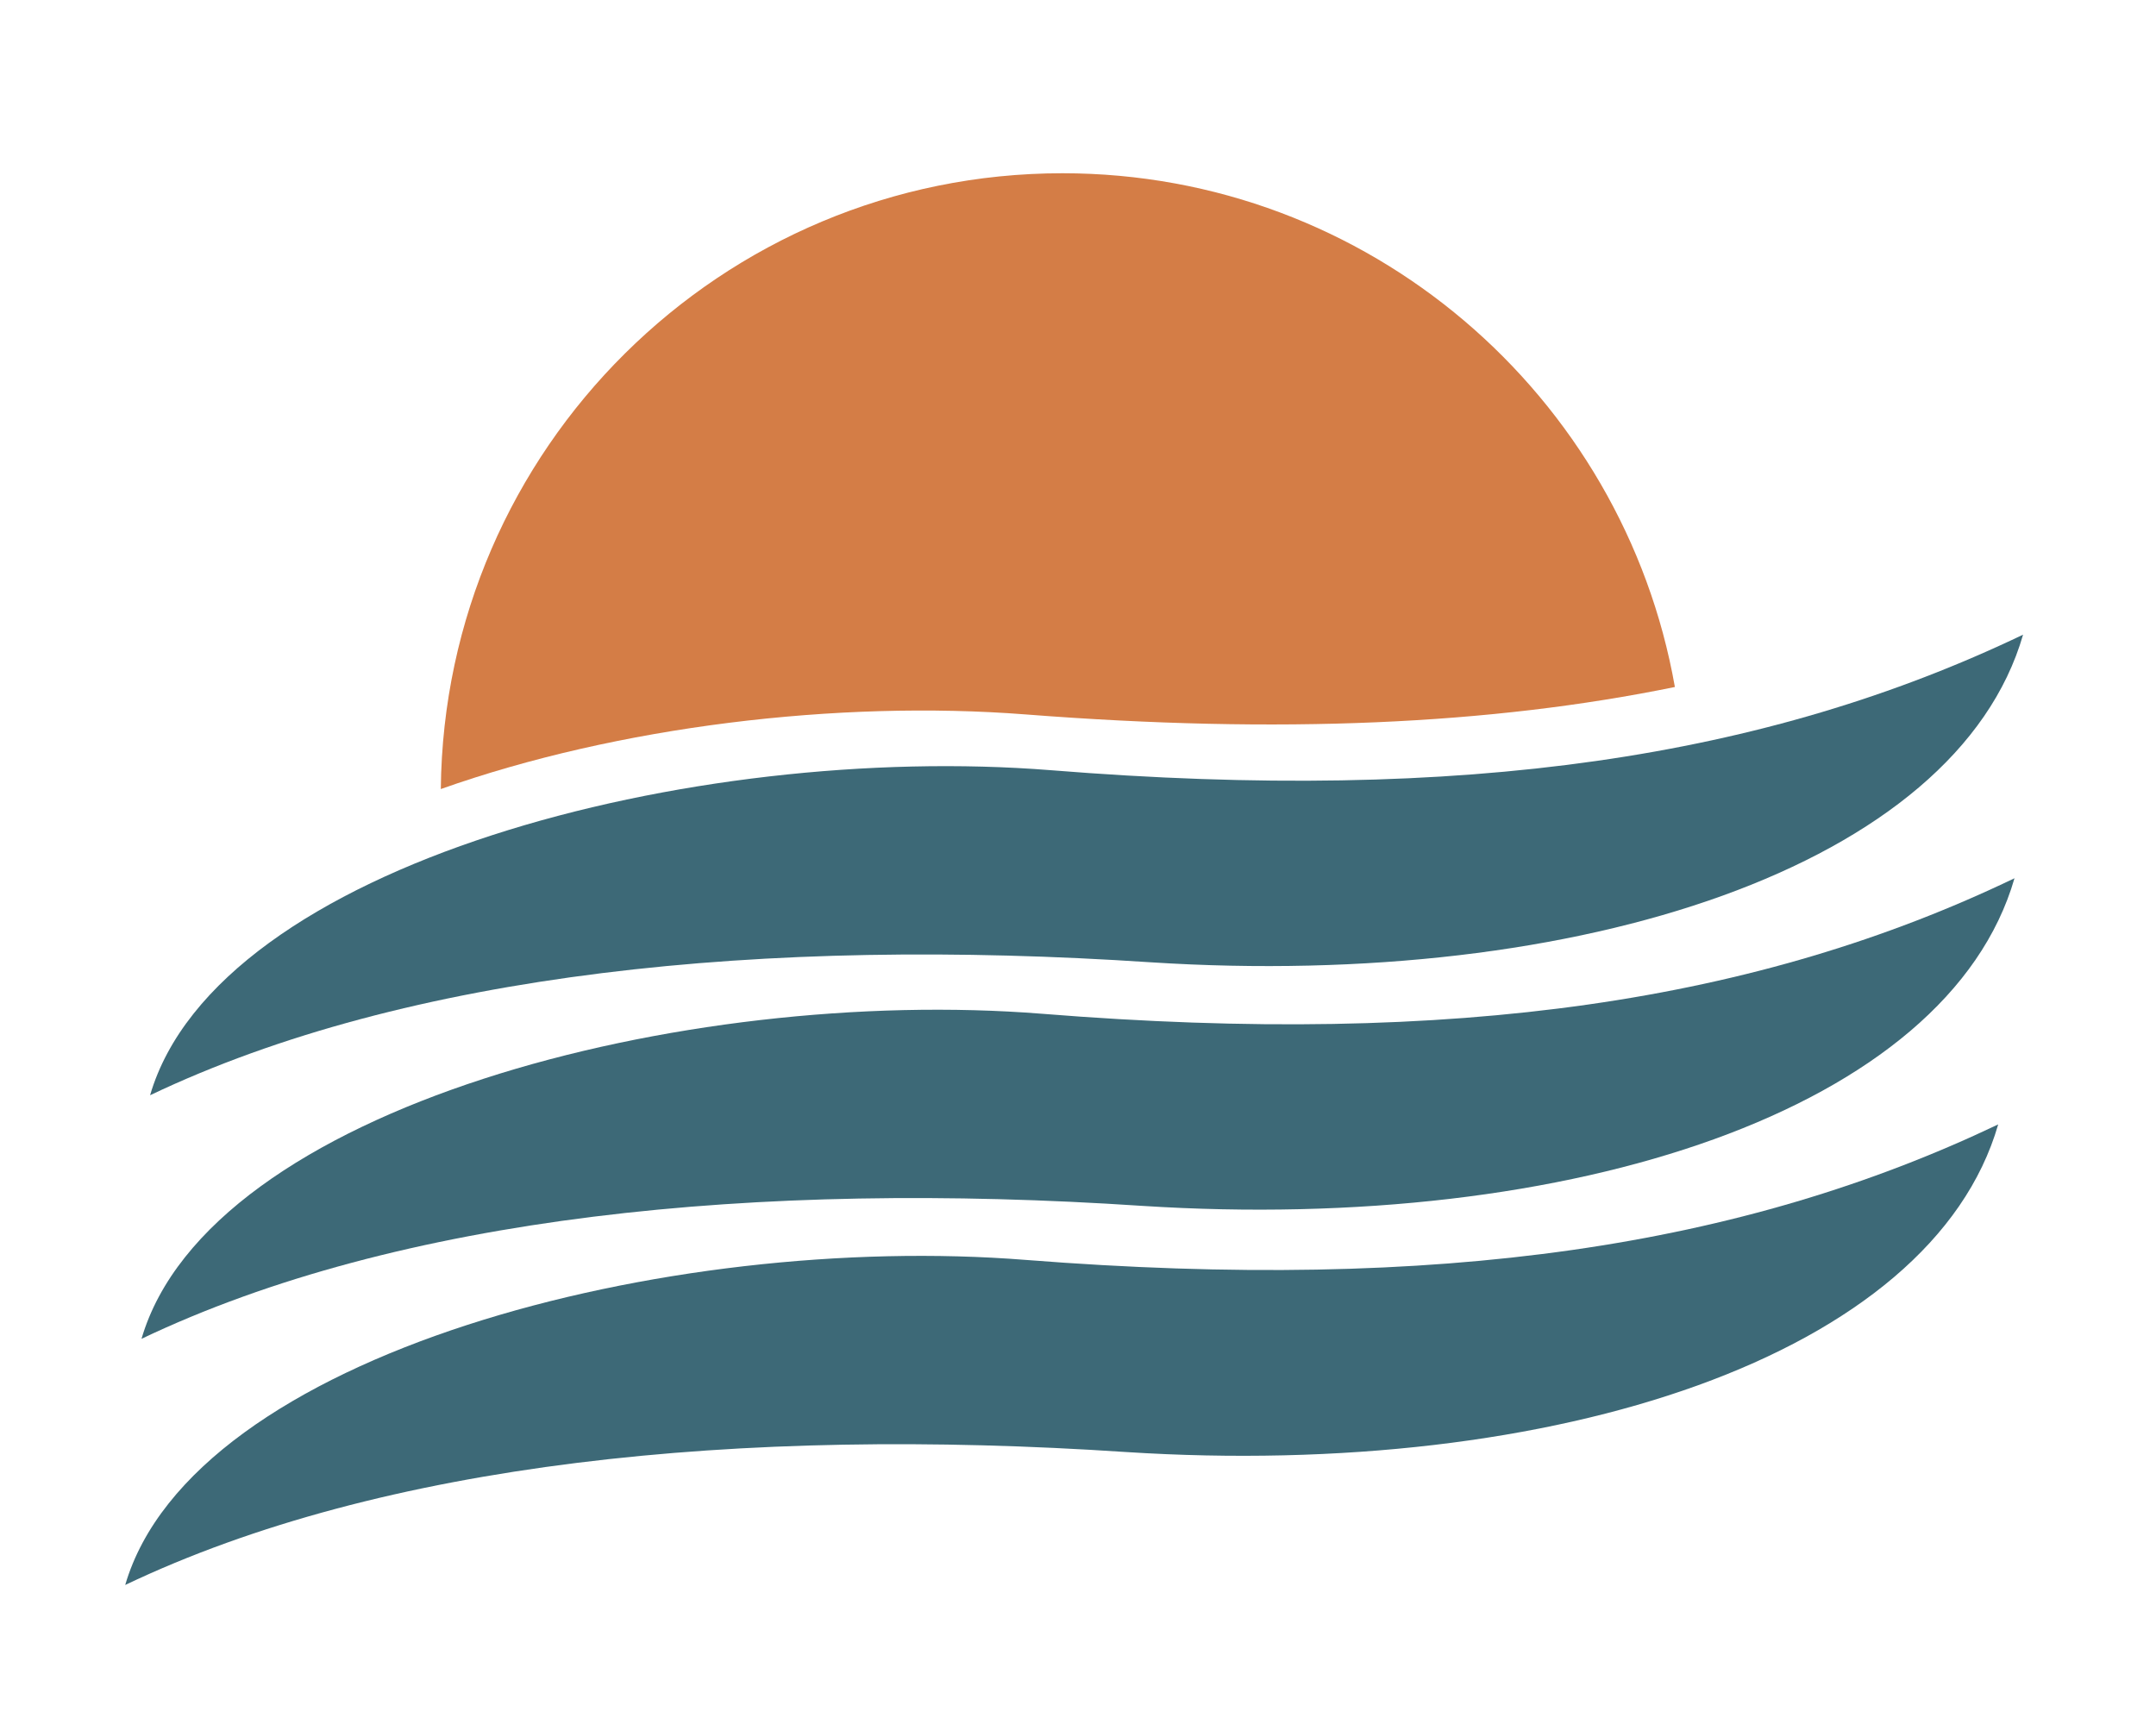 <?xml version="1.0" encoding="utf-8"?>
<!-- Generator: Adobe Illustrator 25.0.0, SVG Export Plug-In . SVG Version: 6.00 Build 0)  -->
<svg version="1.1" id="Layer_1" xmlns="http://www.w3.org/2000/svg" xmlns:xlink="http://www.w3.org/1999/xlink" x="0px" y="0px"
	 viewBox="0 0 251.4 199.6" style="enable-background:new 0 0 251.4 199.6;" xml:space="preserve">
<style type="text/css">
	.st0{fill:#3D6977;}
	.st1{fill:#D47D46;}
</style>
<path class="st0" d="M122.5,89.8c-41.6-3.3-97.1,10.9-105,37.9c30-14.3,71.6-18.5,116.7-15.5c50,3.2,93.9-11.2,101.7-38.2
	C206,88.3,170.9,93.7,122.5,89.8z"/>
<path class="st0" d="M121.5,118.2c-41.6-3.3-97.1,10.9-105,37.9c30-14.3,71.6-18.5,116.7-15.5c50,3.2,93.9-11.2,101.7-38.2
	C205.1,116.7,169.9,122.1,121.5,118.2z"/>
<path class="st0" d="M119.6,146.9c-41.6-3.3-97.1,10.9-105,37.9c30-14.3,71.6-18.5,116.7-15.5c50,3.2,93.9-11.2,101.7-38.2
	C203.2,145.3,168,150.7,119.6,146.9z"/>
<path class="st1" d="M119.6,83.3c29.6,2.3,54.2,1.2,75.7-3.2c-6-34-35.7-59.9-71.4-59.9c-39.8,0-72.1,32.1-72.5,71.8
	C72,84.7,97.7,81.6,119.6,83.3z"/>
</svg>
